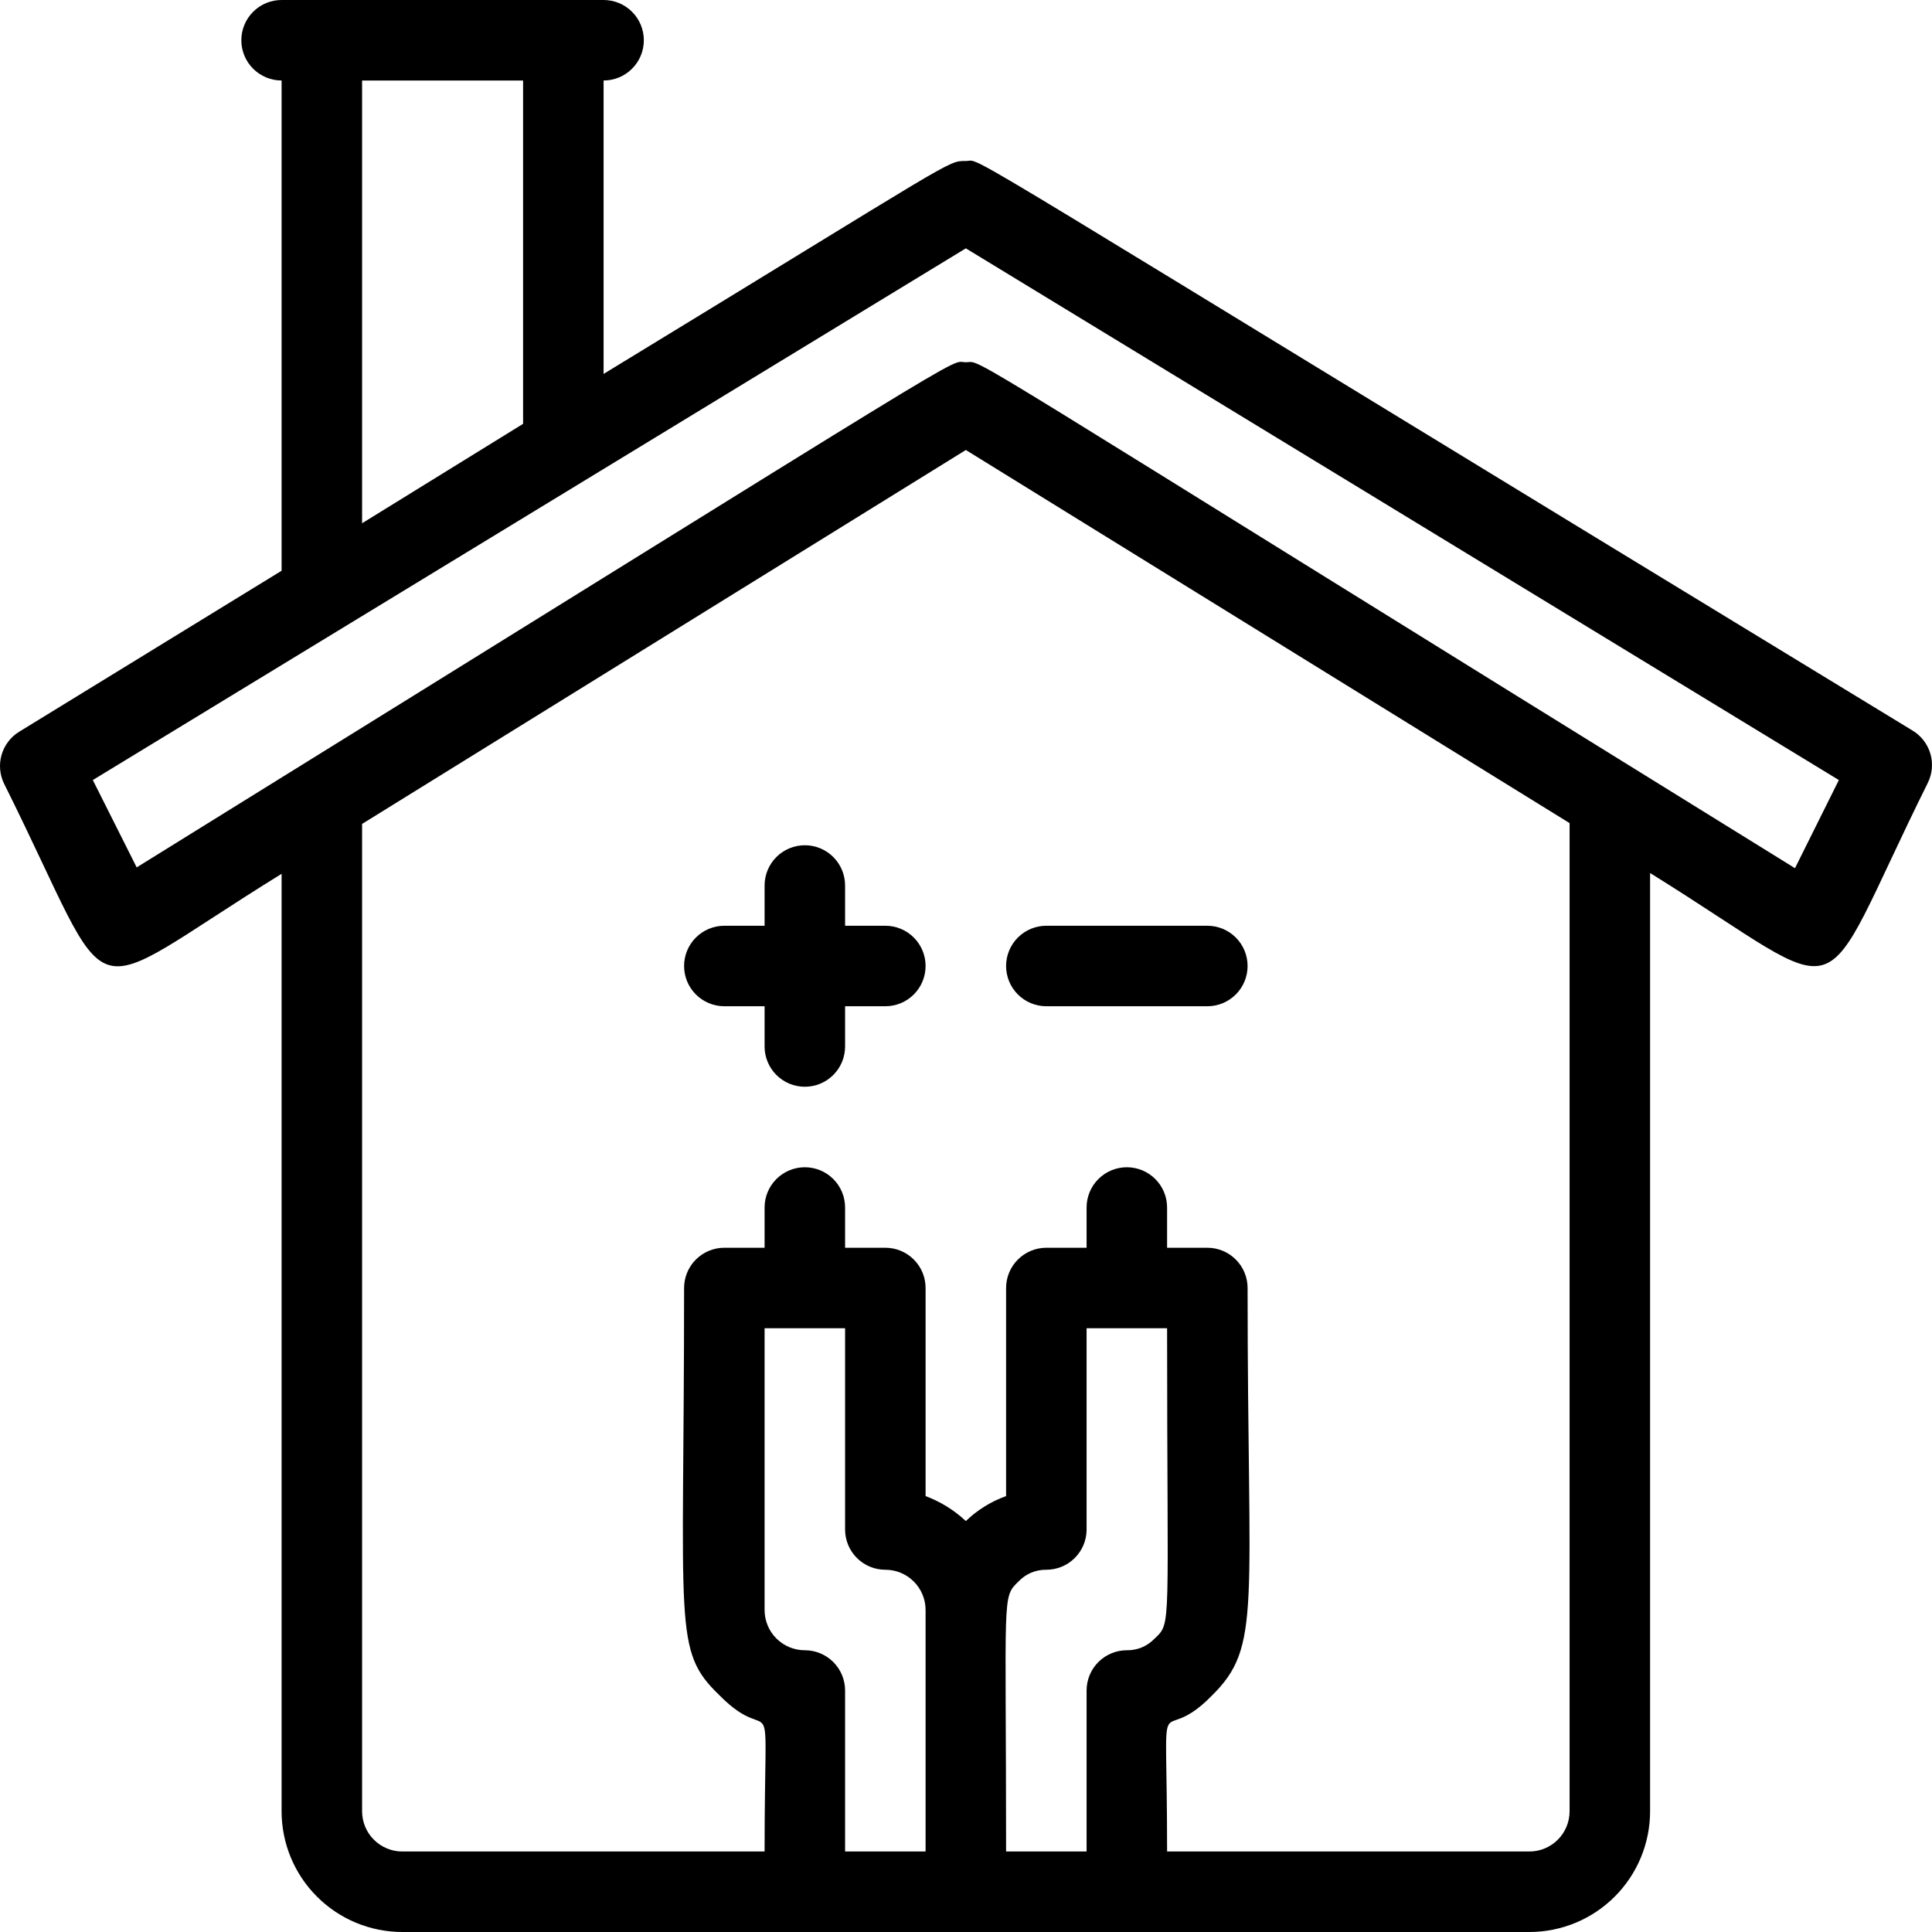 <svg xmlns="http://www.w3.org/2000/svg" width="48" height="48" viewBox="0 0 48 48" fill="none"><path d="M47.516 18.15C22.846 3.13 24.466 4 23.996 4C23.526 4 23.826 3.91 14.996 9.29V2C15.261 2 15.516 1.895 15.703 1.707C15.891 1.52 15.996 1.265 15.996 1C15.996 0.735 15.891 0.48 15.703 0.293C15.516 0.105 15.261 0 14.996 0L6.996 0C6.731 0 6.477 0.105 6.289 0.293C6.101 0.48 5.996 0.735 5.996 1C5.996 1.265 6.101 1.52 6.289 1.707C6.477 1.895 6.731 2 6.996 2V14.18L0.476 18.18C0.263 18.311 0.107 18.517 0.038 18.758C-0.03 18.999 -0.006 19.256 0.106 19.48C2.996 25.27 1.796 24.92 6.996 21.71V45C6.996 45.796 7.312 46.559 7.875 47.121C8.437 47.684 9.2 48 9.996 48H37.996C38.792 48 39.555 47.684 40.117 47.121C40.68 46.559 40.996 45.796 40.996 45V21.69C46.186 24.91 44.996 25.29 47.896 19.45C48.007 19.225 48.03 18.967 47.96 18.726C47.889 18.485 47.731 18.279 47.516 18.15ZM8.996 2H12.996V10.53L8.996 13V2ZM19.996 41C19.731 41 19.477 40.895 19.289 40.707C19.101 40.52 18.996 40.265 18.996 40V33H20.996V38C20.996 38.265 21.101 38.52 21.289 38.707C21.477 38.895 21.731 39 21.996 39C22.261 39 22.516 39.105 22.703 39.293C22.891 39.48 22.996 39.735 22.996 40V46H20.996V42C20.996 41.735 20.891 41.48 20.703 41.293C20.516 41.105 20.261 41 19.996 41ZM24.996 46C24.996 39.55 24.886 39.7 25.306 39.29C25.395 39.197 25.502 39.122 25.621 39.072C25.739 39.023 25.867 38.998 25.996 39C26.261 39 26.516 38.895 26.703 38.707C26.891 38.52 26.996 38.265 26.996 38V33H28.996C28.996 40.53 29.116 40.3 28.686 40.71C28.597 40.803 28.49 40.878 28.372 40.928C28.253 40.977 28.125 41.002 27.996 41C27.731 41 27.477 41.105 27.289 41.293C27.101 41.48 26.996 41.735 26.996 42V46H24.996ZM38.996 45C38.996 45.265 38.891 45.52 38.703 45.707C38.516 45.895 38.261 46 37.996 46H28.996C28.996 41.37 28.706 43.56 30.106 42.13C31.356 40.9 30.996 40 30.996 32C30.996 31.735 30.891 31.48 30.703 31.293C30.516 31.105 30.261 31 29.996 31H28.996V30C28.996 29.735 28.891 29.48 28.703 29.293C28.516 29.105 28.261 29 27.996 29C27.731 29 27.477 29.105 27.289 29.293C27.101 29.48 26.996 29.735 26.996 30V31H25.996C25.731 31 25.477 31.105 25.289 31.293C25.101 31.48 24.996 31.735 24.996 32V37.17C24.623 37.303 24.282 37.515 23.996 37.79C23.707 37.519 23.367 37.309 22.996 37.17V32C22.996 31.735 22.891 31.48 22.703 31.293C22.516 31.105 22.261 31 21.996 31H20.996V30C20.996 29.735 20.891 29.48 20.703 29.293C20.516 29.105 20.261 29 19.996 29C19.731 29 19.477 29.105 19.289 29.293C19.101 29.48 18.996 29.735 18.996 30V31H17.996C17.731 31 17.477 31.105 17.289 31.293C17.101 31.48 16.996 31.735 16.996 32C16.996 40.47 16.716 41 17.866 42.11C19.286 43.56 18.996 41.37 18.996 46H9.996C9.731 46 9.477 45.895 9.289 45.707C9.101 45.52 8.996 45.265 8.996 45V20.47L23.996 11.18L38.996 20.45V45ZM44.596 21.57C23.136 8.29 24.476 9 23.996 9C23.516 9 24.996 8.16 3.396 21.55L2.306 19.38L23.996 6.17L45.686 19.38L44.596 21.57Z" fill="black"></path><path d="M21.996 23H20.996V22C20.996 21.735 20.891 21.48 20.703 21.293C20.516 21.105 20.261 21 19.996 21C19.731 21 19.477 21.105 19.289 21.293C19.101 21.48 18.996 21.735 18.996 22V23H17.996C17.731 23 17.477 23.105 17.289 23.293C17.101 23.48 16.996 23.735 16.996 24C16.996 24.265 17.101 24.52 17.289 24.707C17.477 24.895 17.731 25 17.996 25H18.996V26C18.996 26.265 19.101 26.52 19.289 26.707C19.477 26.895 19.731 27 19.996 27C20.261 27 20.516 26.895 20.703 26.707C20.891 26.52 20.996 26.265 20.996 26V25H21.996C22.261 25 22.516 24.895 22.703 24.707C22.891 24.52 22.996 24.265 22.996 24C22.996 23.735 22.891 23.48 22.703 23.293C22.516 23.105 22.261 23 21.996 23Z" fill="black"></path><path d="M25.996 25H29.996C30.261 25 30.516 24.895 30.703 24.707C30.891 24.52 30.996 24.265 30.996 24C30.996 23.735 30.891 23.48 30.703 23.293C30.516 23.105 30.261 23 29.996 23H25.996C25.731 23 25.477 23.105 25.289 23.293C25.101 23.48 24.996 23.735 24.996 24C24.996 24.265 25.101 24.52 25.289 24.707C25.477 24.895 25.731 25 25.996 25Z" fill="black"></path></svg>